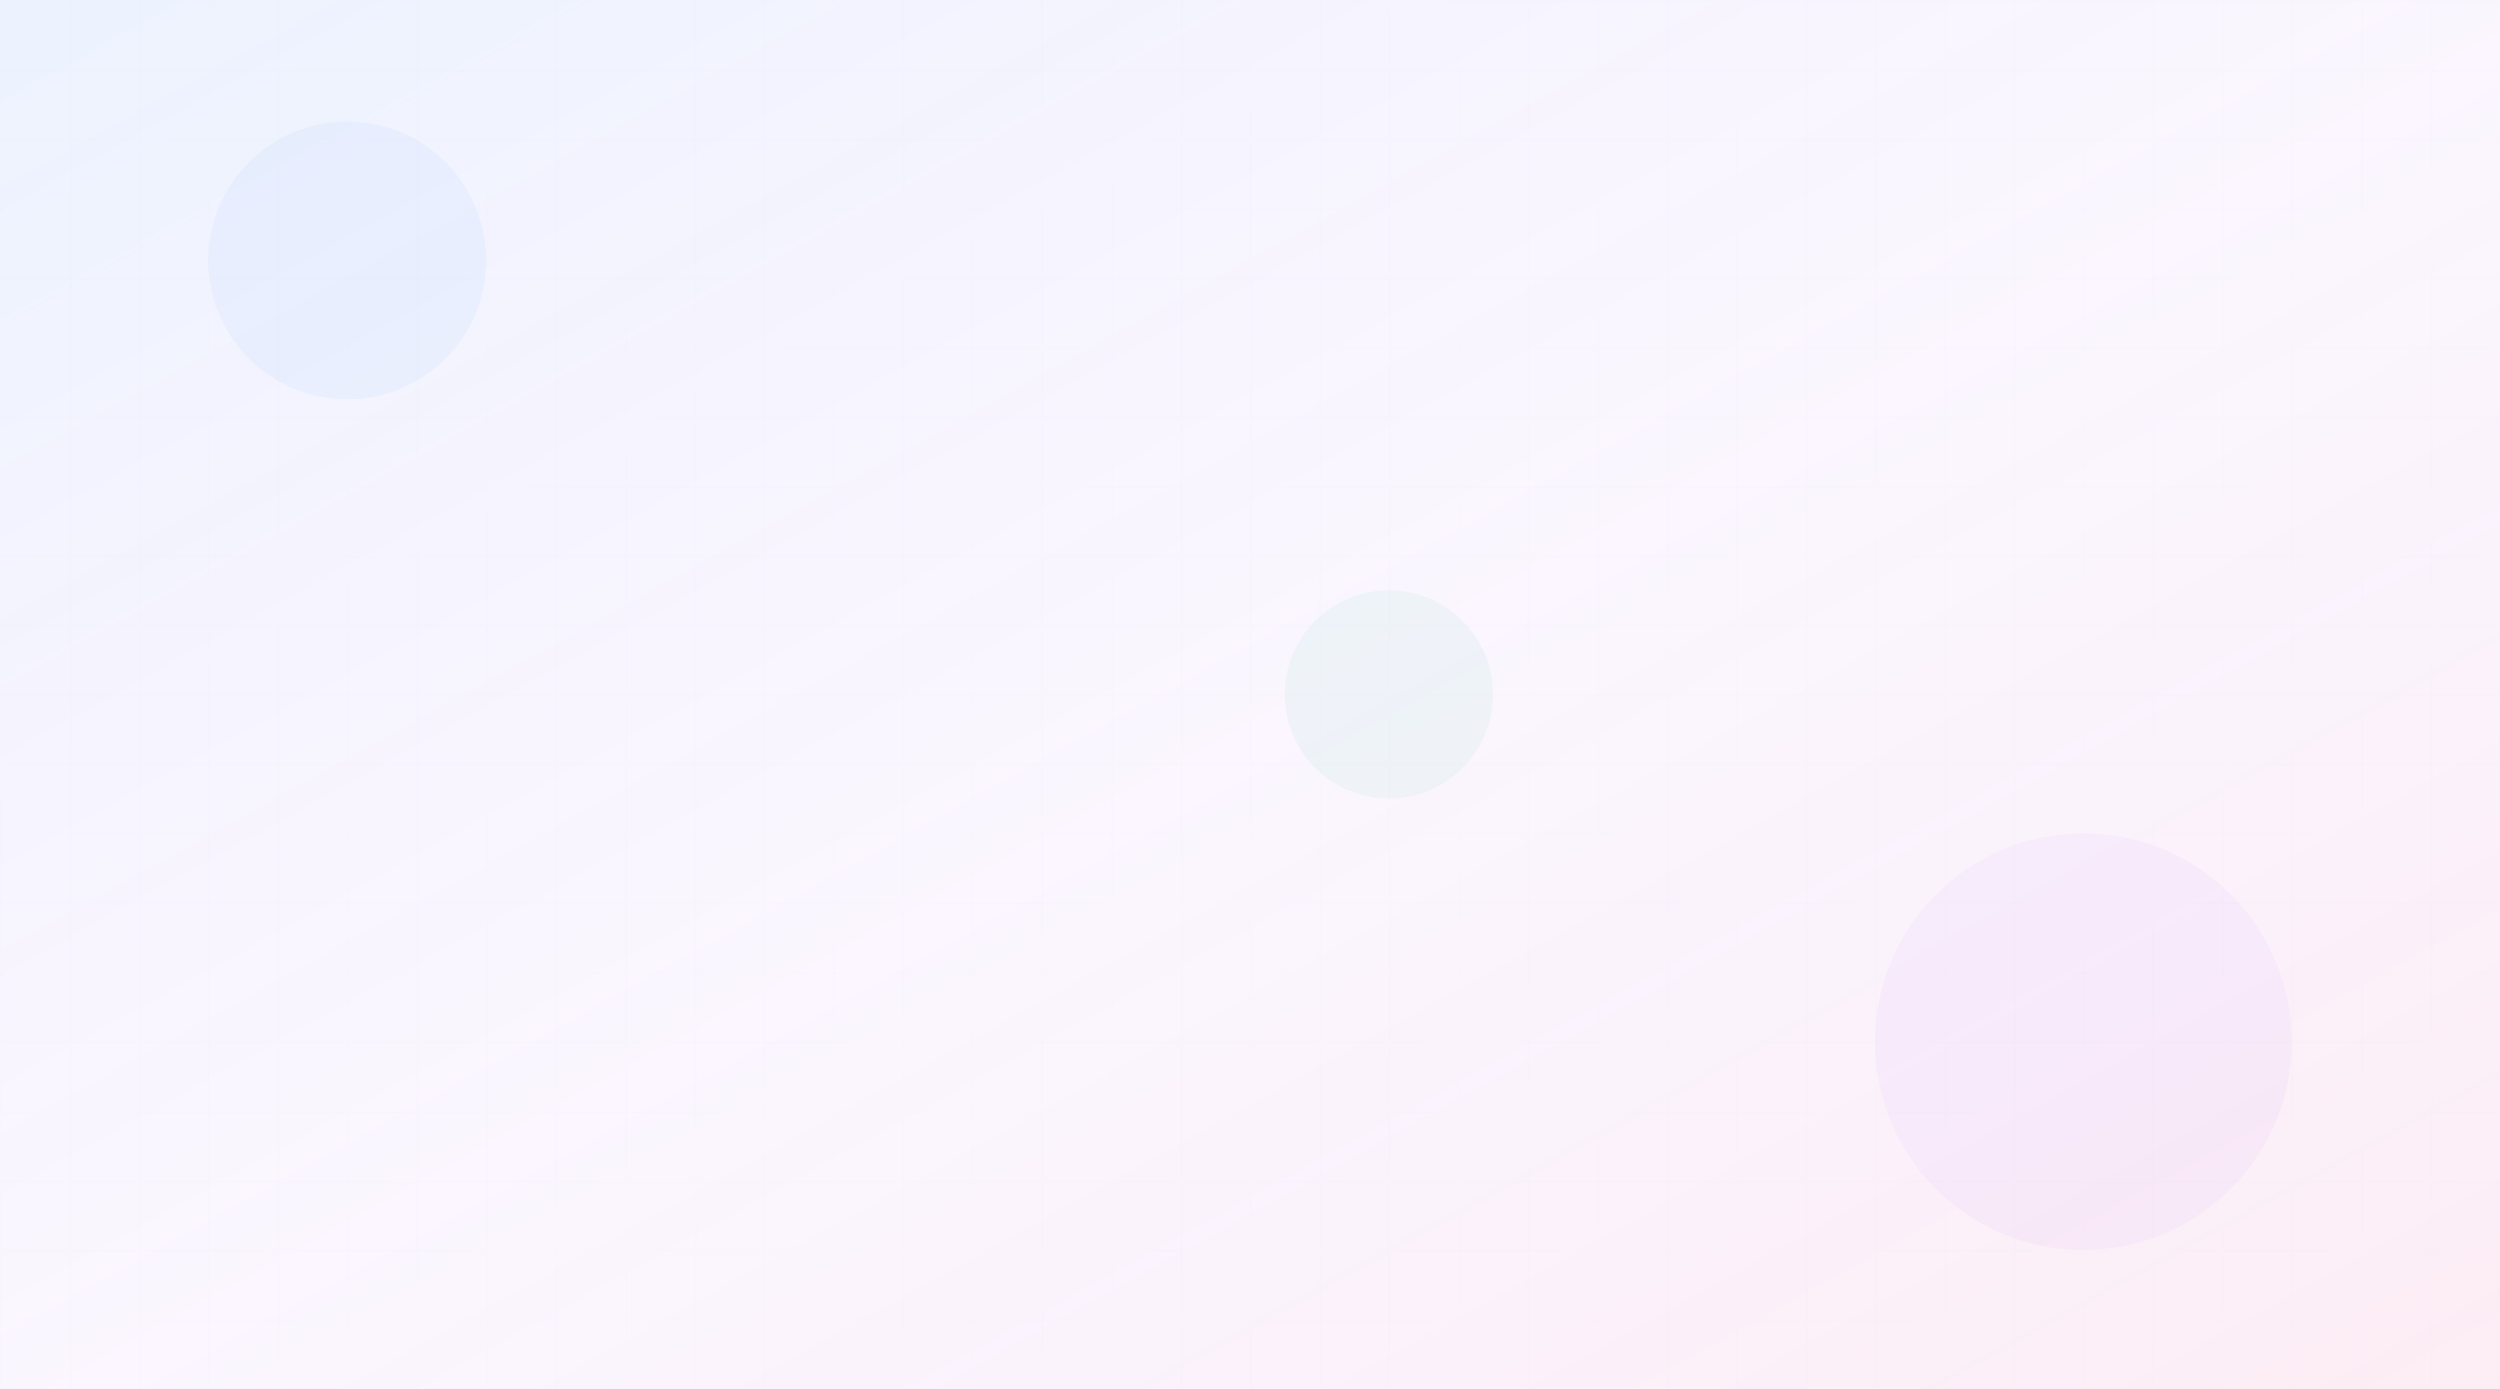 <svg width="1440" height="800" xmlns="http://www.w3.org/2000/svg">
  <defs>
    <linearGradient id="grad1" x1="0%" y1="0%" x2="100%" y2="100%">
      <stop offset="0%" style="stop-color:#3b82f6;stop-opacity:0.1" />
      <stop offset="50%" style="stop-color:#a855f7;stop-opacity:0.05" />
      <stop offset="100%" style="stop-color:#ec4899;stop-opacity:0.1" />
    </linearGradient>
    <pattern id="grid" width="40" height="40" patternUnits="userSpaceOnUse">
      <path d="M 40 0 L 0 0 0 40" fill="none" stroke="#e5e7eb" stroke-width="0.5" opacity="0.3"/>
    </pattern>
  </defs>
  <rect width="100%" height="100%" fill="url(#grad1)" />
  <rect width="100%" height="100%" fill="url(#grid)" />
  <circle cx="200" cy="150" r="80" fill="#3b82f6" opacity="0.05"/>
  <circle cx="1200" cy="600" r="120" fill="#a855f7" opacity="0.05"/>
  <circle cx="800" cy="400" r="60" fill="#10b981" opacity="0.05"/>
</svg>